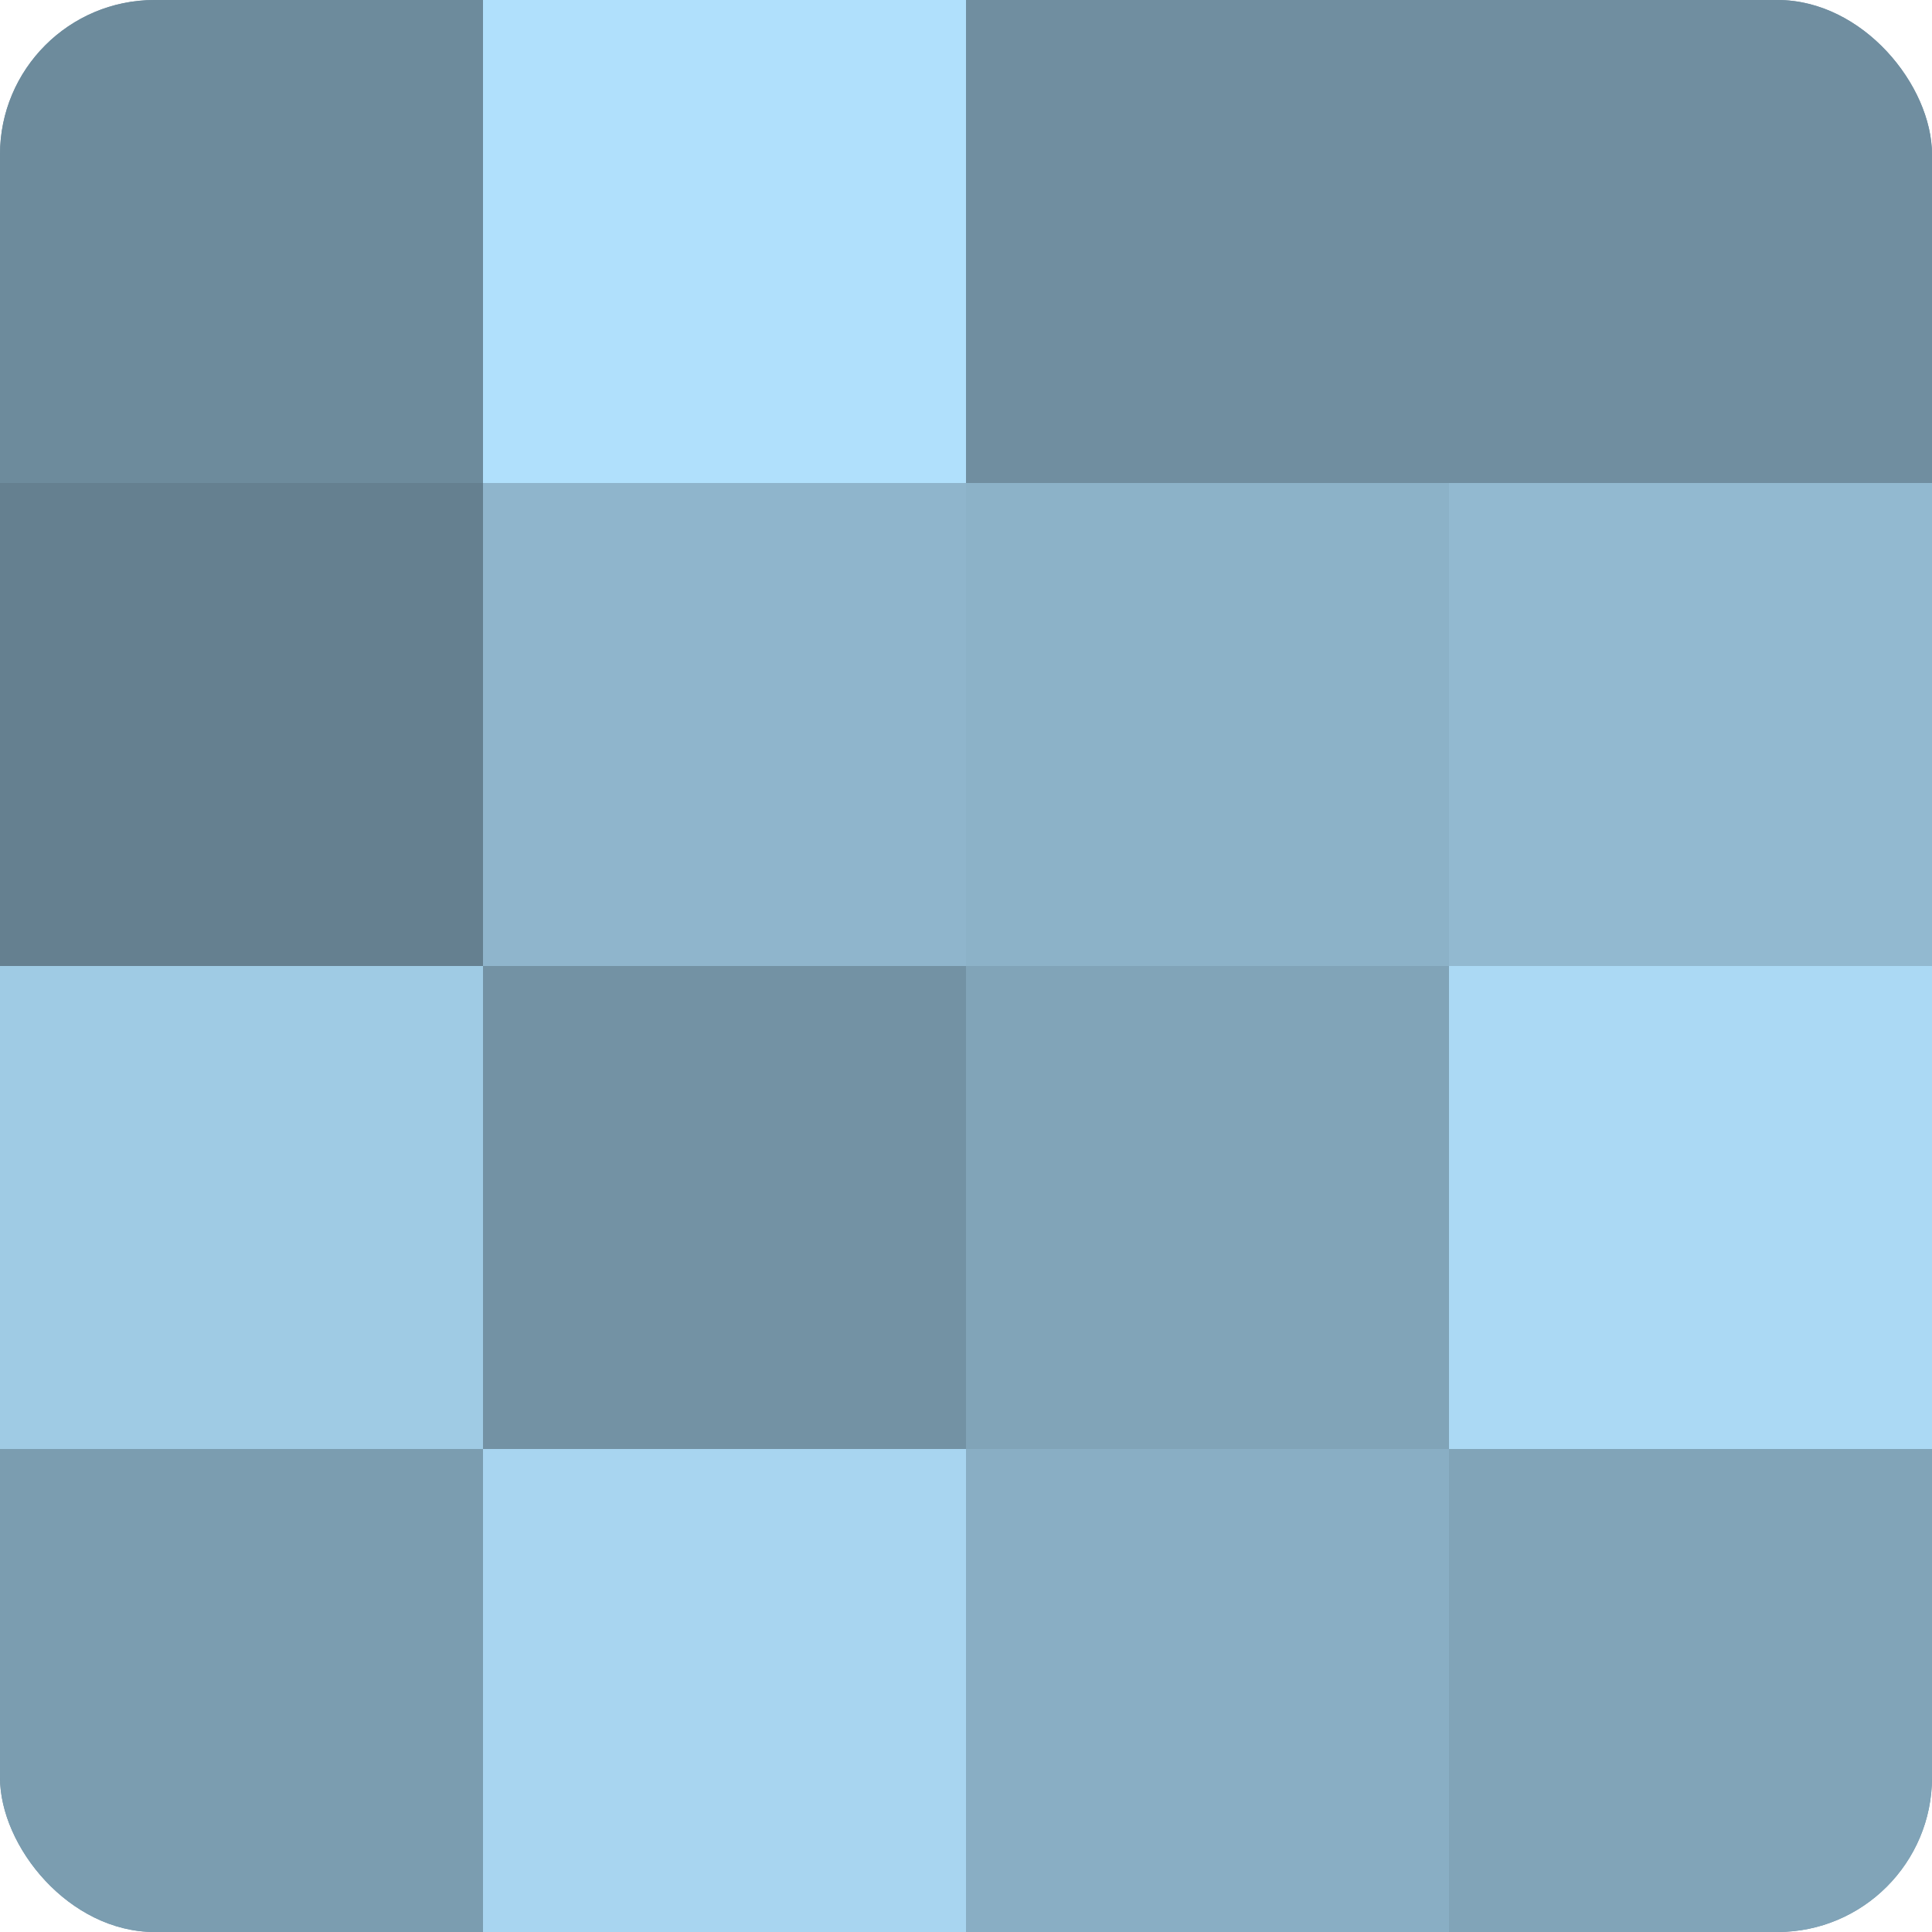 <?xml version="1.0" encoding="UTF-8"?>
<svg xmlns="http://www.w3.org/2000/svg" width="60" height="60" viewBox="0 0 100 100" preserveAspectRatio="xMidYMid meet"><defs><clipPath id="c" width="100" height="100"><rect width="100" height="100" rx="8" ry="8"/></clipPath></defs><g clip-path="url(#c)"><rect width="100" height="100" fill="#708ea0"/><rect width="25" height="25" fill="#6d8b9c"/><rect y="25" width="25" height="25" fill="#658090"/><rect y="50" width="25" height="25" fill="#9fcbe4"/><rect y="75" width="25" height="25" fill="#7b9db0"/><rect x="25" width="25" height="25" fill="#b0e0fc"/><rect x="25" y="25" width="25" height="25" fill="#8fb5cc"/><rect x="25" y="50" width="25" height="25" fill="#7392a4"/><rect x="25" y="75" width="25" height="25" fill="#a8d5f0"/><rect x="50" width="25" height="25" fill="#708ea0"/><rect x="50" y="25" width="25" height="25" fill="#8cb2c8"/><rect x="50" y="50" width="25" height="25" fill="#81a4b8"/><rect x="50" y="75" width="25" height="25" fill="#89aec4"/><rect x="75" width="25" height="25" fill="#708ea0"/><rect x="75" y="25" width="25" height="25" fill="#92b9d0"/><rect x="75" y="50" width="25" height="25" fill="#abd9f4"/><rect x="75" y="75" width="25" height="25" fill="#81a4b8"/></g></svg>
